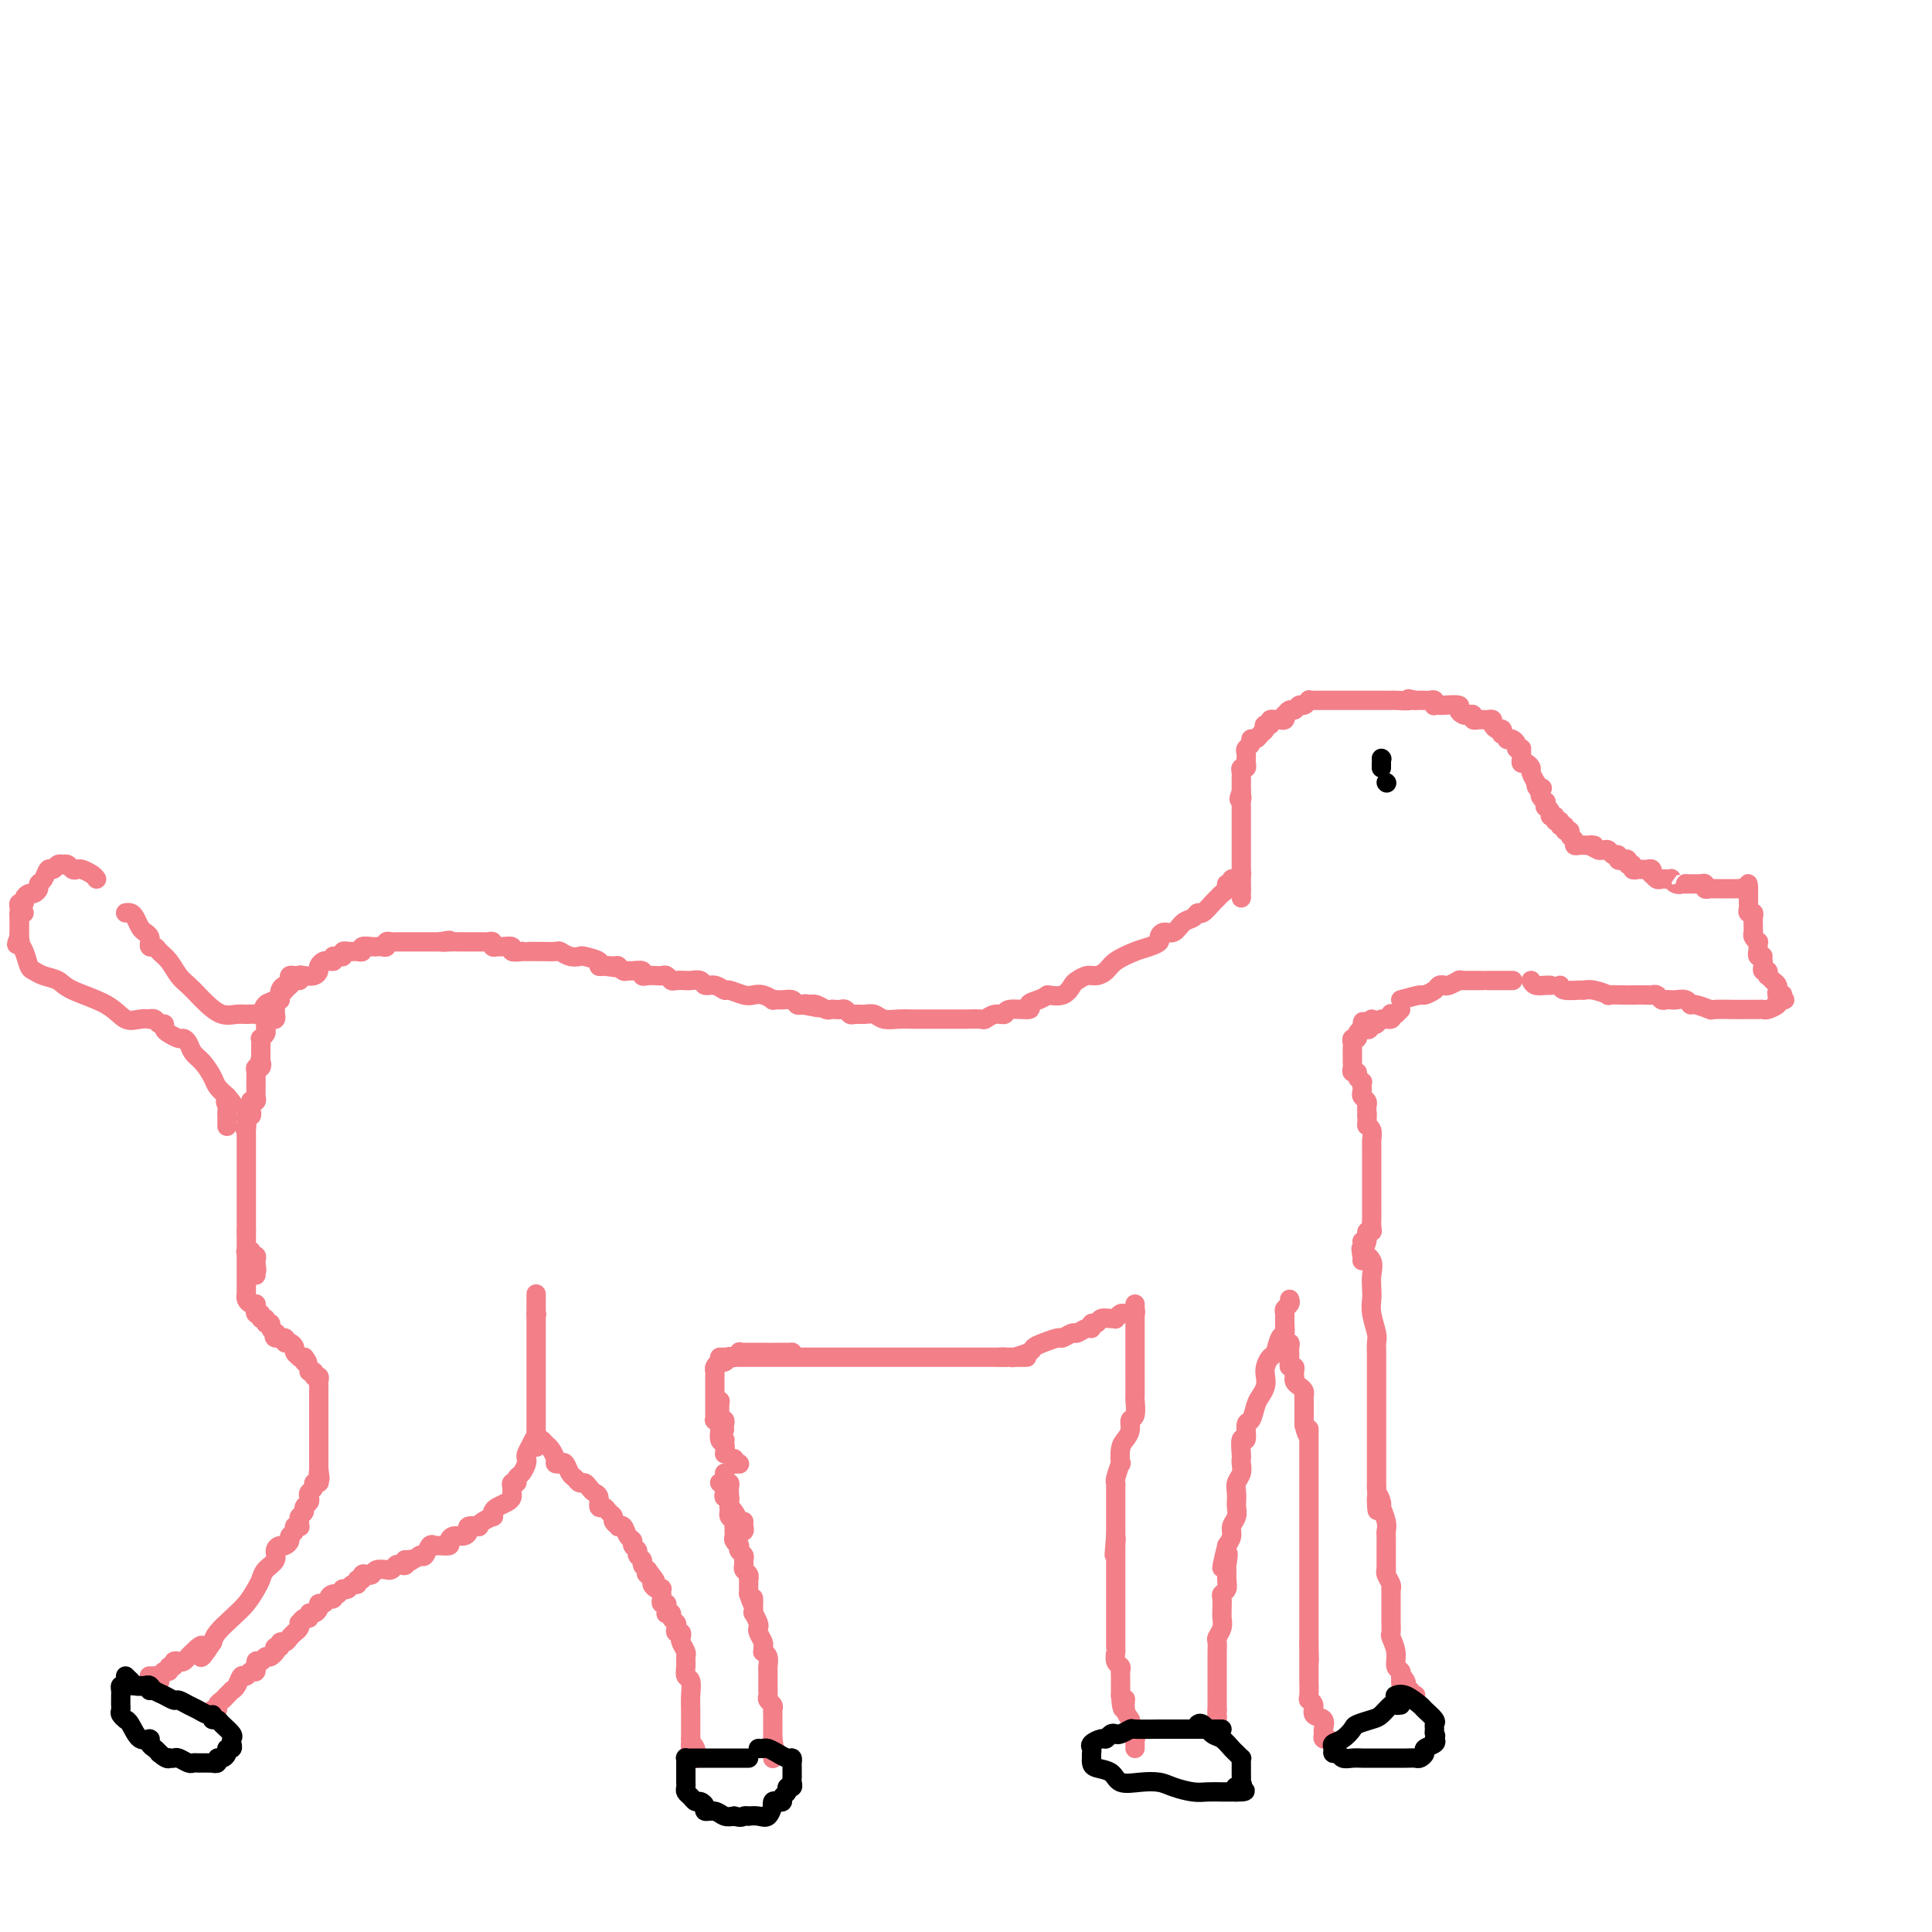 <svg viewBox='0 0 400 400' version='1.1' xmlns='http://www.w3.org/2000/svg' xmlns:xlink='http://www.w3.org/1999/xlink'><g fill='none' stroke='#F37F89' stroke-width='4' stroke-linecap='round' stroke-linejoin='round'><path d='M62,203c-0.061,-0.416 -0.122,-0.832 0,-1c0.122,-0.168 0.428,-0.087 1,0c0.572,0.087 1.410,0.181 2,0c0.590,-0.181 0.932,-0.637 1,-1c0.068,-0.363 -0.136,-0.633 0,-1c0.136,-0.367 0.614,-0.829 1,-1c0.386,-0.171 0.682,-0.049 1,0c0.318,0.049 0.659,0.024 1,0'/><path d='M69,199c1.040,-0.841 0.139,-0.943 0,-1c-0.139,-0.057 0.484,-0.068 1,0c0.516,0.068 0.926,0.214 1,0c0.074,-0.214 -0.188,-0.790 0,-1c0.188,-0.210 0.825,-0.055 1,0c0.175,0.055 -0.113,0.011 0,0c0.113,-0.011 0.625,0.011 1,0c0.375,-0.011 0.611,-0.055 1,0c0.389,0.055 0.930,0.211 1,0c0.070,-0.211 -0.331,-0.788 0,-1c0.331,-0.212 1.394,-0.061 2,0c0.606,0.061 0.754,0.030 1,0c0.246,-0.030 0.591,-0.061 1,0c0.409,0.061 0.883,0.212 1,0c0.117,-0.212 -0.122,-0.789 0,-1c0.122,-0.211 0.606,-0.057 1,0c0.394,0.057 0.697,0.015 1,0c0.303,-0.015 0.605,-0.004 1,0c0.395,0.004 0.885,0.001 1,0c0.115,-0.001 -0.143,-0.000 0,0c0.143,0.000 0.686,0.000 1,0c0.314,-0.000 0.399,-0.000 1,0c0.601,0.000 1.718,0.000 2,0c0.282,-0.000 -0.270,-0.000 0,0c0.270,0.000 1.363,0.000 2,0c0.637,-0.000 0.819,-0.000 1,0'/><path d='M91,195c3.599,-0.619 1.595,-0.166 1,0c-0.595,0.166 0.218,0.044 1,0c0.782,-0.044 1.533,-0.012 2,0c0.467,0.012 0.650,0.003 1,0c0.350,-0.003 0.867,-0.001 1,0c0.133,0.001 -0.119,0.001 0,0c0.119,-0.001 0.610,-0.001 1,0c0.390,0.001 0.678,0.004 1,0c0.322,-0.004 0.678,-0.015 1,0c0.322,0.015 0.610,0.057 1,0c0.390,-0.057 0.883,-0.212 1,0c0.117,0.212 -0.143,0.793 0,1c0.143,0.207 0.687,0.041 1,0c0.313,-0.041 0.395,0.041 1,0c0.605,-0.041 1.735,-0.207 2,0c0.265,0.207 -0.333,0.788 0,1c0.333,0.212 1.596,0.057 2,0c0.404,-0.057 -0.053,-0.015 0,0c0.053,0.015 0.615,0.003 1,0c0.385,-0.003 0.592,0.003 1,0c0.408,-0.003 1.017,-0.015 2,0c0.983,0.015 2.341,0.056 3,0c0.659,-0.056 0.619,-0.208 1,0c0.381,0.208 1.184,0.778 2,1c0.816,0.222 1.647,0.098 2,0c0.353,-0.098 0.229,-0.171 1,0c0.771,0.171 2.438,0.584 3,1c0.562,0.416 0.018,0.833 0,1c-0.018,0.167 0.491,0.083 1,0'/><path d='M125,200c5.439,0.769 2.035,0.192 1,0c-1.035,-0.192 0.299,0.001 1,0c0.701,-0.001 0.770,-0.198 1,0c0.230,0.198 0.621,0.789 1,1c0.379,0.211 0.744,0.043 1,0c0.256,-0.043 0.401,0.041 1,0c0.599,-0.041 1.652,-0.207 2,0c0.348,0.207 -0.009,0.786 0,1c0.009,0.214 0.384,0.061 1,0c0.616,-0.061 1.473,-0.030 2,0c0.527,0.030 0.723,0.061 1,0c0.277,-0.061 0.634,-0.213 1,0c0.366,0.213 0.741,0.789 1,1c0.259,0.211 0.402,0.055 1,0c0.598,-0.055 1.651,-0.011 2,0c0.349,0.011 -0.006,-0.012 0,0c0.006,0.012 0.373,0.060 1,0c0.627,-0.060 1.514,-0.227 2,0c0.486,0.227 0.571,0.849 1,1c0.429,0.151 1.203,-0.170 2,0c0.797,0.170 1.616,0.829 2,1c0.384,0.171 0.331,-0.147 1,0c0.669,0.147 2.058,0.757 3,1c0.942,0.243 1.435,0.118 2,0c0.565,-0.118 1.202,-0.229 2,0c0.798,0.229 1.758,0.797 2,1c0.242,0.203 -0.233,0.041 0,0c0.233,-0.041 1.176,0.041 2,0c0.824,-0.041 1.530,-0.203 2,0c0.470,0.203 0.706,0.772 1,1c0.294,0.228 0.647,0.114 1,0'/><path d='M166,208c6.506,1.239 2.272,0.336 1,0c-1.272,-0.336 0.419,-0.104 1,0c0.581,0.104 0.054,0.080 0,0c-0.054,-0.080 0.367,-0.217 1,0c0.633,0.217 1.479,0.789 2,1c0.521,0.211 0.717,0.060 1,0c0.283,-0.060 0.652,-0.030 1,0c0.348,0.030 0.673,0.061 1,0c0.327,-0.061 0.654,-0.213 1,0c0.346,0.213 0.711,0.793 1,1c0.289,0.207 0.503,0.041 1,0c0.497,-0.041 1.278,0.041 2,0c0.722,-0.041 1.384,-0.207 2,0c0.616,0.207 1.187,0.788 2,1c0.813,0.212 1.870,0.057 3,0c1.130,-0.057 2.333,-0.015 3,0c0.667,0.015 0.797,0.004 1,0c0.203,-0.004 0.478,-0.001 1,0c0.522,0.001 1.289,0.000 2,0c0.711,-0.000 1.364,-0.000 2,0c0.636,0.000 1.255,0.001 2,0c0.745,-0.001 1.617,-0.004 2,0c0.383,0.004 0.278,0.016 1,0c0.722,-0.016 2.270,-0.061 3,0c0.730,0.061 0.642,0.227 1,0c0.358,-0.227 1.163,-0.848 2,-1c0.837,-0.152 1.708,0.167 2,0c0.292,-0.167 0.006,-0.818 1,-1c0.994,-0.182 3.268,0.105 4,0c0.732,-0.105 -0.076,-0.601 0,-1c0.076,-0.399 1.038,-0.699 2,-1'/><path d='M215,207c2.157,-0.875 1.551,-1.061 2,-1c0.449,0.061 1.954,0.371 3,0c1.046,-0.371 1.631,-1.422 2,-2c0.369,-0.578 0.520,-0.682 1,-1c0.480,-0.318 1.290,-0.848 2,-1c0.710,-0.152 1.320,0.076 2,0c0.680,-0.076 1.430,-0.454 2,-1c0.570,-0.546 0.961,-1.259 2,-2c1.039,-0.741 2.725,-1.509 4,-2c1.275,-0.491 2.137,-0.704 3,-1c0.863,-0.296 1.725,-0.675 2,-1c0.275,-0.325 -0.039,-0.598 0,-1c0.039,-0.402 0.430,-0.935 1,-1c0.570,-0.065 1.317,0.338 2,0c0.683,-0.338 1.300,-1.418 2,-2c0.700,-0.582 1.483,-0.667 2,-1c0.517,-0.333 0.768,-0.915 1,-1c0.232,-0.085 0.444,0.328 1,0c0.556,-0.328 1.454,-1.399 2,-2c0.546,-0.601 0.739,-0.734 1,-1c0.261,-0.266 0.591,-0.664 1,-1c0.409,-0.336 0.897,-0.611 1,-1c0.103,-0.389 -0.179,-0.893 0,-1c0.179,-0.107 0.818,0.181 1,0c0.182,-0.181 -0.095,-0.833 0,-1c0.095,-0.167 0.562,0.151 1,0c0.438,-0.151 0.849,-0.771 1,-1c0.151,-0.229 0.043,-0.065 0,0c-0.043,0.065 -0.022,0.033 0,0'/><path d='M62,202c0.083,-0.006 0.167,-0.012 0,0c-0.167,0.012 -0.583,0.041 -1,0c-0.417,-0.041 -0.833,-0.152 -1,0c-0.167,0.152 -0.083,0.566 0,1c0.083,0.434 0.166,0.886 0,1c-0.166,0.114 -0.580,-0.110 -1,0c-0.420,0.110 -0.844,0.555 -1,1c-0.156,0.445 -0.042,0.889 0,1c0.042,0.111 0.012,-0.111 0,0c-0.012,0.111 -0.006,0.556 0,1'/><path d='M58,207c-0.845,0.724 -0.959,0.035 -1,0c-0.041,-0.035 -0.010,0.583 0,1c0.010,0.417 -0.001,0.634 0,1c0.001,0.366 0.015,0.883 0,1c-0.015,0.117 -0.060,-0.166 0,0c0.060,0.166 0.227,0.779 0,1c-0.227,0.221 -0.846,0.048 -1,0c-0.154,-0.048 0.156,0.028 0,0c-0.156,-0.028 -0.778,-0.161 -1,0c-0.222,0.161 -0.046,0.617 0,1c0.046,0.383 -0.040,0.694 0,1c0.040,0.306 0.207,0.607 0,1c-0.207,0.393 -0.788,0.879 -1,1c-0.212,0.121 -0.057,-0.121 0,0c0.057,0.121 0.015,0.607 0,1c-0.015,0.393 -0.004,0.693 0,1c0.004,0.307 0.001,0.621 0,1c-0.001,0.379 -0.000,0.823 0,1c0.000,0.177 0.000,0.089 0,0'/><path d='M54,219c-0.635,2.019 -0.223,1.065 0,1c0.223,-0.065 0.256,0.757 0,1c-0.256,0.243 -0.801,-0.094 -1,0c-0.199,0.094 -0.053,0.621 0,1c0.053,0.379 0.014,0.612 0,1c-0.014,0.388 -0.003,0.931 0,1c0.003,0.069 -0.003,-0.335 0,0c0.003,0.335 0.015,1.409 0,2c-0.015,0.591 -0.056,0.697 0,1c0.056,0.303 0.211,0.802 0,1c-0.211,0.198 -0.788,0.096 -1,0c-0.212,-0.096 -0.061,-0.184 0,0c0.061,0.184 0.030,0.641 0,1c-0.030,0.359 -0.061,0.621 0,1c0.061,0.379 0.212,0.875 0,1c-0.212,0.125 -0.788,-0.120 -1,0c-0.212,0.120 -0.061,0.606 0,1c0.061,0.394 0.030,0.697 0,1'/><path d='M51,233c-0.464,2.118 -0.124,0.414 0,0c0.124,-0.414 0.033,0.463 0,1c-0.033,0.537 -0.009,0.735 0,1c0.009,0.265 0.002,0.596 0,1c-0.002,0.404 -0.001,0.882 0,1c0.001,0.118 0.000,-0.122 0,0c-0.000,0.122 -0.000,0.606 0,1c0.000,0.394 0.000,0.697 0,1c-0.000,0.303 -0.000,0.606 0,1c0.000,0.394 0.000,0.879 0,1c-0.000,0.121 -0.000,-0.123 0,0c0.000,0.123 0.000,0.611 0,1c-0.000,0.389 -0.000,0.678 0,1c0.000,0.322 0.000,0.678 0,1c-0.000,0.322 -0.000,0.611 0,1c0.000,0.389 0.000,0.877 0,1c-0.000,0.123 -0.000,-0.121 0,0c0.000,0.121 0.000,0.606 0,1c-0.000,0.394 -0.000,0.697 0,1c0.000,0.303 0.000,0.606 0,1c-0.000,0.394 -0.000,0.879 0,1c0.000,0.121 0.000,-0.122 0,0c-0.000,0.122 -0.000,0.610 0,1c0.000,0.390 0.000,0.682 0,1c-0.000,0.318 0.000,0.663 0,1c0.000,0.337 0.000,0.668 0,1c0.000,0.332 0.000,0.666 0,1'/><path d='M51,255c0.000,3.356 0.000,0.745 0,0c-0.000,-0.745 -0.001,0.375 0,1c0.001,0.625 0.004,0.755 0,1c-0.004,0.245 -0.016,0.606 0,1c0.016,0.394 0.061,0.823 0,1c-0.061,0.177 -0.226,0.103 0,0c0.226,-0.103 0.845,-0.235 1,0c0.155,0.235 -0.154,0.836 0,1c0.154,0.164 0.772,-0.110 1,0c0.228,0.110 0.065,0.603 0,1c-0.065,0.397 -0.033,0.699 0,1'/><path d='M53,262c0.309,1.305 0.083,1.068 0,1c-0.083,-0.068 -0.022,0.033 0,0c0.022,-0.033 0.006,-0.201 0,0c-0.006,0.201 -0.002,0.772 0,1c0.002,0.228 0.001,0.114 0,0'/><path d='M51,260c0.000,0.333 0.000,0.667 0,1c-0.000,0.333 -0.000,0.667 0,1c0.000,0.333 0.000,0.666 0,1c-0.000,0.334 -0.000,0.668 0,1c0.000,0.332 0.000,0.663 0,1c-0.000,0.337 -0.001,0.682 0,1c0.001,0.318 0.003,0.611 0,1c-0.003,0.389 -0.012,0.875 0,1c0.012,0.125 0.044,-0.111 0,0c-0.044,0.111 -0.166,0.568 0,1c0.166,0.432 0.619,0.838 1,1c0.381,0.162 0.691,0.081 1,0'/><path d='M53,270c0.327,1.708 0.144,0.978 0,1c-0.144,0.022 -0.250,0.794 0,1c0.250,0.206 0.856,-0.156 1,0c0.144,0.156 -0.173,0.829 0,1c0.173,0.171 0.834,-0.160 1,0c0.166,0.160 -0.165,0.812 0,1c0.165,0.188 0.827,-0.089 1,0c0.173,0.089 -0.142,0.545 0,1c0.142,0.455 0.741,0.911 1,1c0.259,0.089 0.177,-0.187 0,0c-0.177,0.187 -0.450,0.838 0,1c0.450,0.162 1.622,-0.164 2,0c0.378,0.164 -0.038,0.818 0,1c0.038,0.182 0.531,-0.109 1,0c0.469,0.109 0.913,0.618 1,1c0.087,0.382 -0.183,0.639 0,1c0.183,0.361 0.818,0.828 1,1c0.182,0.172 -0.091,0.049 0,0c0.091,-0.049 0.545,-0.025 1,0'/><path d='M63,281c1.482,1.885 0.186,1.098 0,1c-0.186,-0.098 0.739,0.495 1,1c0.261,0.505 -0.140,0.923 0,1c0.140,0.077 0.822,-0.187 1,0c0.178,0.187 -0.149,0.824 0,1c0.149,0.176 0.772,-0.107 1,0c0.228,0.107 0.061,0.606 0,1c-0.061,0.394 -0.016,0.683 0,1c0.016,0.317 0.004,0.662 0,1c-0.004,0.338 -0.001,0.667 0,1c0.001,0.333 0.000,0.668 0,1c-0.000,0.332 -0.000,0.660 0,1c0.000,0.340 0.000,0.691 0,1c-0.000,0.309 -0.000,0.578 0,1c0.000,0.422 0.000,0.999 0,1c-0.000,0.001 -0.000,-0.575 0,0c0.000,0.575 0.000,2.302 0,3c-0.000,0.698 -0.000,0.368 0,1c0.000,0.632 0.000,2.224 0,3c-0.000,0.776 -0.000,0.734 0,1c0.000,0.266 0.000,0.841 0,1c-0.000,0.159 -0.000,-0.097 0,0c0.000,0.097 0.000,0.549 0,1'/><path d='M66,304c0.469,3.741 0.141,1.594 0,1c-0.141,-0.594 -0.094,0.366 0,1c0.094,0.634 0.235,0.943 0,1c-0.235,0.057 -0.847,-0.140 -1,0c-0.153,0.140 0.151,0.615 0,1c-0.151,0.385 -0.757,0.681 -1,1c-0.243,0.319 -0.121,0.663 0,1c0.121,0.337 0.243,0.667 0,1c-0.243,0.333 -0.850,0.667 -1,1c-0.150,0.333 0.157,0.664 0,1c-0.157,0.336 -0.778,0.678 -1,1c-0.222,0.322 -0.044,0.625 0,1c0.044,0.375 -0.045,0.821 0,1c0.045,0.179 0.223,0.089 0,0c-0.223,-0.089 -0.847,-0.178 -1,0c-0.153,0.178 0.167,0.621 0,1c-0.167,0.379 -0.819,0.692 -1,1c-0.181,0.308 0.111,0.610 0,1c-0.111,0.390 -0.625,0.867 -1,1c-0.375,0.133 -0.611,-0.077 -1,0c-0.389,0.077 -0.930,0.443 -1,1c-0.070,0.557 0.330,1.307 0,2c-0.330,0.693 -1.389,1.329 -2,2c-0.611,0.671 -0.773,1.377 -1,2c-0.227,0.623 -0.519,1.164 -1,2c-0.481,0.836 -1.149,1.966 -2,3c-0.851,1.034 -1.883,1.971 -3,3c-1.117,1.029 -2.319,2.151 -3,3c-0.681,0.849 -0.840,1.424 -1,2'/><path d='M44,340c-3.732,5.732 -2.061,2.061 -2,1c0.061,-1.061 -1.489,0.486 -2,1c-0.511,0.514 0.017,-0.007 0,0c-0.017,0.007 -0.578,0.542 -1,1c-0.422,0.458 -0.706,0.840 -1,1c-0.294,0.160 -0.600,0.100 -1,0c-0.400,-0.100 -0.895,-0.238 -1,0c-0.105,0.238 0.179,0.852 0,1c-0.179,0.148 -0.823,-0.171 -1,0c-0.177,0.171 0.111,0.830 0,1c-0.111,0.170 -0.622,-0.151 -1,0c-0.378,0.151 -0.623,0.772 -1,1c-0.377,0.228 -0.886,0.061 -1,0c-0.114,-0.061 0.165,-0.016 0,0c-0.165,0.016 -0.775,0.004 -1,0c-0.225,-0.004 -0.064,-0.001 0,0c0.064,0.001 0.032,0.001 0,0'/><path d='M33,348c0.000,0.000 0.100,0.100 0.1,0.1'/><path d='M111,268c0.000,-0.089 0.000,-0.177 0,0c0.000,0.177 -0.000,0.620 0,1c0.000,0.380 0.000,0.697 0,1c0.000,0.303 0.000,0.592 0,1c-0.000,0.408 0.000,0.935 0,1c0.000,0.065 -0.000,-0.333 0,0c0.000,0.333 0.000,1.398 0,2c0.000,0.602 0.000,0.743 0,1c0.000,0.257 0.000,0.632 0,1c0.000,0.368 0.000,0.728 0,1c0.000,0.272 0.000,0.454 0,1c0.000,0.546 -0.000,1.456 0,2c0.000,0.544 0.000,0.723 0,1c-0.000,0.277 -0.000,0.652 0,1c0.000,0.348 0.000,0.671 0,1c0.000,0.329 0.000,0.666 0,1c0.000,0.334 0.000,0.667 0,1c0.000,0.333 0.000,0.668 0,1c0.000,0.332 0.000,0.663 0,1c0.000,0.337 0.000,0.682 0,1c0.000,0.318 0.000,0.610 0,1c0.000,0.390 0.000,0.878 0,1c0.000,0.122 0.000,-0.122 0,0c0.000,0.122 0.000,0.610 0,1c0.000,0.390 0.000,0.682 0,1c0.000,0.318 0.000,0.663 0,1c0.000,0.337 0.000,0.668 0,1c0.000,0.332 0.000,0.666 0,1c0.000,0.334 0.000,0.667 0,1c0.000,0.333 0.000,0.667 0,1'/><path d='M111,297c0.045,4.681 0.156,1.883 0,1c-0.156,-0.883 -0.580,0.148 -1,1c-0.420,0.852 -0.834,1.523 -1,2c-0.166,0.477 -0.082,0.759 0,1c0.082,0.241 0.162,0.442 0,1c-0.162,0.558 -0.565,1.473 -1,2c-0.435,0.527 -0.901,0.666 -1,1c-0.099,0.334 0.170,0.863 0,1c-0.170,0.137 -0.780,-0.118 -1,0c-0.220,0.118 -0.052,0.609 0,1c0.052,0.391 -0.014,0.682 0,1c0.014,0.318 0.108,0.664 0,1c-0.108,0.336 -0.420,0.664 -1,1c-0.580,0.336 -1.430,0.681 -2,1c-0.570,0.319 -0.861,0.611 -1,1c-0.139,0.389 -0.126,0.875 0,1c0.126,0.125 0.366,-0.111 0,0c-0.366,0.111 -1.337,0.568 -2,1c-0.663,0.432 -1.017,0.838 -1,1c0.017,0.162 0.404,0.081 0,0c-0.404,-0.081 -1.601,-0.163 -2,0c-0.399,0.163 0.000,0.569 0,1c-0.000,0.431 -0.399,0.886 -1,1c-0.601,0.114 -1.404,-0.112 -2,0c-0.596,0.112 -0.986,0.564 -1,1c-0.014,0.436 0.347,0.856 0,1c-0.347,0.144 -1.402,0.011 -2,0c-0.598,-0.011 -0.738,0.100 -1,0c-0.262,-0.100 -0.648,-0.412 -1,0c-0.352,0.412 -0.672,1.546 -1,2c-0.328,0.454 -0.664,0.227 -1,0'/><path d='M87,322c-3.333,2.079 -2.164,1.275 -2,1c0.164,-0.275 -0.677,-0.022 -1,0c-0.323,0.022 -0.128,-0.186 0,0c0.128,0.186 0.188,0.768 0,1c-0.188,0.232 -0.623,0.115 -1,0c-0.377,-0.115 -0.696,-0.228 -1,0c-0.304,0.228 -0.592,0.797 -1,1c-0.408,0.203 -0.935,0.041 -1,0c-0.065,-0.041 0.332,0.041 0,0c-0.332,-0.041 -1.394,-0.203 -2,0c-0.606,0.203 -0.755,0.771 -1,1c-0.245,0.229 -0.587,0.118 -1,0c-0.413,-0.118 -0.898,-0.243 -1,0c-0.102,0.243 0.180,0.853 0,1c-0.180,0.147 -0.823,-0.171 -1,0c-0.177,0.171 0.110,0.831 0,1c-0.110,0.169 -0.617,-0.152 -1,0c-0.383,0.152 -0.641,0.775 -1,1c-0.359,0.225 -0.818,0.050 -1,0c-0.182,-0.050 -0.088,0.025 0,0c0.088,-0.025 0.168,-0.150 0,0c-0.168,0.150 -0.584,0.575 -1,1'/><path d='M70,330c-2.870,1.172 -1.543,0.103 -1,0c0.543,-0.103 0.304,0.760 0,1c-0.304,0.240 -0.673,-0.142 -1,0c-0.327,0.142 -0.614,0.807 -1,1c-0.386,0.193 -0.873,-0.088 -1,0c-0.127,0.088 0.107,0.544 0,1c-0.107,0.456 -0.554,0.911 -1,1c-0.446,0.089 -0.890,-0.187 -1,0c-0.110,0.187 0.115,0.837 0,1c-0.115,0.163 -0.571,-0.163 -1,0c-0.429,0.163 -0.832,0.813 -1,1c-0.168,0.187 -0.101,-0.091 0,0c0.101,0.091 0.234,0.550 0,1c-0.234,0.450 -0.837,0.890 -1,1c-0.163,0.110 0.115,-0.110 0,0c-0.115,0.110 -0.623,0.551 -1,1c-0.377,0.449 -0.623,0.908 -1,1c-0.377,0.092 -0.885,-0.181 -1,0c-0.115,0.181 0.161,0.818 0,1c-0.161,0.182 -0.760,-0.091 -1,0c-0.240,0.091 -0.120,0.545 0,1'/><path d='M57,342c-1.964,1.791 -0.372,0.267 0,0c0.372,-0.267 -0.474,0.721 -1,1c-0.526,0.279 -0.732,-0.151 -1,0c-0.268,0.151 -0.596,0.882 -1,1c-0.404,0.118 -0.882,-0.376 -1,0c-0.118,0.376 0.123,1.624 0,2c-0.123,0.376 -0.611,-0.120 -1,0c-0.389,0.120 -0.678,0.854 -1,1c-0.322,0.146 -0.678,-0.298 -1,0c-0.322,0.298 -0.611,1.337 -1,2c-0.389,0.663 -0.879,0.951 -1,1c-0.121,0.049 0.126,-0.141 0,0c-0.126,0.141 -0.626,0.612 -1,1c-0.374,0.388 -0.622,0.692 -1,1c-0.378,0.308 -0.885,0.619 -1,1c-0.115,0.381 0.161,0.833 0,1c-0.161,0.167 -0.760,0.048 -1,0c-0.240,-0.048 -0.120,-0.024 0,0'/><path d='M111,272c0.000,0.000 0.100,0.100 0.1,0.1'/><path d='M111,272c0.000,0.000 0.000,0.000 0,0c0.000,0.000 0.000,0.000 0,0'/><path d='M111,298c0.331,-0.097 0.662,-0.194 1,0c0.338,0.194 0.682,0.679 1,1c0.318,0.321 0.610,0.476 1,1c0.390,0.524 0.878,1.415 1,2c0.122,0.585 -0.122,0.863 0,1c0.122,0.137 0.610,0.132 1,0c0.390,-0.132 0.682,-0.390 1,0c0.318,0.390 0.663,1.428 1,2c0.337,0.572 0.667,0.678 1,1c0.333,0.322 0.667,0.858 1,1c0.333,0.142 0.663,-0.112 1,0c0.337,0.112 0.682,0.589 1,1c0.318,0.411 0.610,0.754 1,1c0.390,0.246 0.879,0.395 1,1c0.121,0.605 -0.126,1.668 0,2c0.126,0.332 0.626,-0.065 1,0c0.374,0.065 0.621,0.592 1,1c0.379,0.408 0.889,0.696 1,1c0.111,0.304 -0.178,0.624 0,1c0.178,0.376 0.822,0.808 1,1c0.178,0.192 -0.111,0.146 0,0c0.111,-0.146 0.622,-0.390 1,0c0.378,0.390 0.622,1.414 1,2c0.378,0.586 0.890,0.734 1,1c0.110,0.266 -0.182,0.648 0,1c0.182,0.352 0.837,0.672 1,1c0.163,0.328 -0.166,0.662 0,1c0.166,0.338 0.828,0.678 1,1c0.172,0.322 -0.146,0.625 0,1c0.146,0.375 0.756,0.821 1,1c0.244,0.179 0.122,0.089 0,0'/><path d='M134,325c3.494,4.355 0.730,1.741 0,1c-0.730,-0.741 0.575,0.389 1,1c0.425,0.611 -0.030,0.703 0,1c0.030,0.297 0.544,0.800 1,1c0.456,0.200 0.853,0.096 1,0c0.147,-0.096 0.043,-0.184 0,0c-0.043,0.184 -0.026,0.641 0,1c0.026,0.359 0.060,0.622 0,1c-0.060,0.378 -0.213,0.872 0,1c0.213,0.128 0.793,-0.110 1,0c0.207,0.110 0.040,0.568 0,1c-0.040,0.432 0.045,0.837 0,1c-0.045,0.163 -0.222,0.085 0,0c0.222,-0.085 0.843,-0.176 1,0c0.157,0.176 -0.150,0.621 0,1c0.150,0.379 0.759,0.693 1,1c0.241,0.307 0.116,0.606 0,1c-0.116,0.394 -0.224,0.883 0,1c0.224,0.117 0.778,-0.138 1,0c0.222,0.138 0.112,0.670 0,1c-0.112,0.330 -0.227,0.460 0,1c0.227,0.540 0.797,1.491 1,2c0.203,0.509 0.040,0.576 0,1c-0.040,0.424 0.042,1.205 0,2c-0.042,0.795 -0.207,1.602 0,2c0.207,0.398 0.788,0.386 1,1c0.212,0.614 0.057,1.855 0,3c-0.057,1.145 -0.015,2.193 0,3c0.015,0.807 0.004,1.371 0,2c-0.004,0.629 -0.001,1.323 0,2c0.001,0.677 0.001,1.339 0,2'/><path d='M143,360c0.094,2.962 -0.171,1.368 0,1c0.171,-0.368 0.778,0.490 1,1c0.222,0.510 0.060,0.673 0,1c-0.060,0.327 -0.016,0.819 0,1c0.016,0.181 0.005,0.052 0,0c-0.005,-0.052 -0.002,-0.026 0,0'/><path d='M149,307c0.415,-0.195 0.829,-0.389 1,0c0.171,0.389 0.098,1.362 0,2c-0.098,0.638 -0.222,0.940 0,1c0.222,0.060 0.792,-0.124 1,0c0.208,0.124 0.056,0.554 0,1c-0.056,0.446 -0.016,0.907 0,1c0.016,0.093 0.008,-0.183 0,0c-0.008,0.183 -0.016,0.823 0,1c0.016,0.177 0.057,-0.111 0,0c-0.057,0.111 -0.211,0.621 0,1c0.211,0.379 0.789,0.626 1,1c0.211,0.374 0.056,0.873 0,1c-0.056,0.127 -0.011,-0.120 0,0c0.011,0.120 -0.011,0.606 0,1c0.011,0.394 0.054,0.697 0,1c-0.054,0.303 -0.207,0.606 0,1c0.207,0.394 0.773,0.879 1,1c0.227,0.121 0.114,-0.122 0,0c-0.114,0.122 -0.228,0.610 0,1c0.228,0.390 0.797,0.682 1,1c0.203,0.318 0.040,0.664 0,1c-0.040,0.336 0.042,0.664 0,1c-0.042,0.336 -0.207,0.682 0,1c0.207,0.318 0.788,0.610 1,1c0.212,0.390 0.057,0.878 0,1c-0.057,0.122 -0.015,-0.122 0,0c0.015,0.122 0.004,0.610 0,1c-0.004,0.390 -0.001,0.683 0,1c0.001,0.317 0.001,0.659 0,1'/><path d='M155,330c1.154,3.735 1.040,1.573 1,1c-0.040,-0.573 -0.007,0.441 0,1c0.007,0.559 -0.012,0.661 0,1c0.012,0.339 0.055,0.916 0,1c-0.055,0.084 -0.207,-0.324 0,0c0.207,0.324 0.773,1.382 1,2c0.227,0.618 0.114,0.796 0,1c-0.114,0.204 -0.228,0.432 0,1c0.228,0.568 0.797,1.475 1,2c0.203,0.525 0.040,0.669 0,1c-0.040,0.331 0.042,0.848 0,1c-0.042,0.152 -0.207,-0.061 0,0c0.207,0.061 0.788,0.398 1,1c0.212,0.602 0.057,1.471 0,2c-0.057,0.529 -0.015,0.719 0,1c0.015,0.281 0.004,0.653 0,1c-0.004,0.347 -0.002,0.670 0,1c0.002,0.330 0.004,0.666 0,1c-0.004,0.334 -0.015,0.667 0,1c0.015,0.333 0.057,0.666 0,1c-0.057,0.334 -0.211,0.668 0,1c0.211,0.332 0.789,0.661 1,1c0.211,0.339 0.057,0.686 0,1c-0.057,0.314 -0.015,0.595 0,1c0.015,0.405 0.004,0.935 0,1c-0.004,0.065 -0.001,-0.336 0,0c0.001,0.336 0.000,1.410 0,2c-0.000,0.590 -0.000,0.697 0,1c0.000,0.303 0.000,0.801 0,1c-0.000,0.199 -0.000,0.100 0,0'/><path d='M160,360c0.774,4.819 0.207,1.866 0,1c-0.207,-0.866 -0.056,0.356 0,1c0.056,0.644 0.015,0.709 0,1c-0.015,0.291 -0.004,0.809 0,1c0.004,0.191 0.001,0.055 0,0c-0.001,-0.055 -0.001,-0.027 0,0'/><path d='M153,303c0.000,0.000 0.100,0.100 0.1,0.1'/><path d='M153,303c-0.422,0.000 -0.844,0.000 -1,0c-0.156,0.000 -0.044,0.000 0,0c0.044,0.000 0.022,0.000 0,0'/><path d='M152,303c0.000,0.111 0.000,0.222 0,0c0.000,-0.222 0.000,-0.778 0,-1c0.000,-0.222 0.000,-0.111 0,0'/><path d='M150,298c0.000,0.000 0.100,0.100 0.1,0.1'/><path d='M150,296c-0.030,-0.311 -0.061,-0.622 0,-1c0.061,-0.378 0.212,-0.822 0,-1c-0.212,-0.178 -0.789,-0.089 -1,0c-0.211,0.089 -0.057,0.178 0,0c0.057,-0.178 0.015,-0.622 0,-1c-0.015,-0.378 -0.004,-0.689 0,-1c0.004,-0.311 0.001,-0.622 0,-1c-0.001,-0.378 -0.000,-0.822 0,-1c0.000,-0.178 0.000,-0.089 0,0'/><path d='M149,290c0.000,0.000 0.100,0.100 0.1,0.1'/><path d='M150,305c0.030,0.303 0.061,0.606 0,1c-0.061,0.394 -0.212,0.879 0,1c0.212,0.121 0.789,-0.123 1,0c0.211,0.123 0.057,0.611 0,1c-0.057,0.389 -0.016,0.678 0,1c0.016,0.322 0.007,0.677 0,1c-0.007,0.323 -0.012,0.615 0,1c0.012,0.385 0.042,0.862 0,1c-0.042,0.138 -0.156,-0.065 0,0c0.156,0.065 0.581,0.396 1,1c0.419,0.604 0.830,1.479 1,2c0.170,0.521 0.098,0.686 0,1c-0.098,0.314 -0.222,0.778 0,1c0.222,0.222 0.792,0.204 1,0c0.208,-0.204 0.056,-0.593 0,-1c-0.056,-0.407 -0.016,-0.830 0,-1c0.016,-0.170 0.008,-0.085 0,0'/><path d='M150,301c0.121,-0.814 0.243,-1.629 0,-2c-0.243,-0.371 -0.850,-0.299 -1,-1c-0.150,-0.701 0.156,-2.177 0,-3c-0.156,-0.823 -0.774,-0.994 -1,-1c-0.226,-0.006 -0.061,0.152 0,0c0.061,-0.152 0.016,-0.614 0,-1c-0.016,-0.386 -0.004,-0.695 0,-1c0.004,-0.305 0.001,-0.607 0,-1c-0.001,-0.393 -0.000,-0.879 0,-1c0.000,-0.121 0.000,0.123 0,0c-0.000,-0.123 -0.000,-0.611 0,-1c0.000,-0.389 -0.000,-0.678 0,-1c0.000,-0.322 0.000,-0.678 0,-1c-0.000,-0.322 -0.001,-0.611 0,-1c0.001,-0.389 0.003,-0.879 0,-1c-0.003,-0.121 -0.012,0.126 0,0c0.012,-0.126 0.046,-0.626 0,-1c-0.046,-0.374 -0.171,-0.622 0,-1c0.171,-0.378 0.637,-0.885 1,-1c0.363,-0.115 0.623,0.162 1,0c0.377,-0.162 0.872,-0.762 1,-1c0.128,-0.238 -0.110,-0.115 0,0c0.110,0.115 0.568,0.223 1,0c0.432,-0.223 0.838,-0.778 1,-1c0.162,-0.222 0.081,-0.111 0,0'/><path d='M154,280c0.446,0.000 0.893,0.000 1,0c0.107,0.000 -0.125,0.000 0,0c0.125,0.000 0.608,-0.000 1,0c0.392,0.000 0.693,0.000 1,0c0.307,-0.000 0.621,0.000 1,0c0.379,0.000 0.823,0.000 1,0c0.177,0.000 0.089,0.000 0,0'/><path d='M160,280c-0.089,0.000 -0.178,0.000 0,0c0.178,0.000 0.622,0.000 1,0c0.378,0.000 0.689,-0.000 1,0c0.311,0.000 0.622,0.000 1,0c0.378,-0.000 0.822,0.000 1,0c0.178,0.000 0.089,0.000 0,0'/><path d='M164,280c0.000,0.000 0.100,0.100 0.1,0.1'/><path d='M149,281c0.354,0.000 0.708,0.000 1,0c0.292,0.000 0.521,0.000 1,0c0.479,0.000 1.209,0.000 2,0c0.791,0.000 1.644,0.000 3,0c1.356,0.000 3.214,0.000 5,0c1.786,0.000 3.500,0.000 5,0c1.500,0.000 2.787,0.000 4,0c1.213,0.000 2.352,0.000 3,0c0.648,0.000 0.806,0.000 1,0c0.194,0.000 0.423,0.000 1,0c0.577,0.000 1.502,0.000 2,0c0.498,0.000 0.571,-0.000 1,0c0.429,0.000 1.215,0.000 2,0c0.785,0.000 1.567,-0.000 2,0c0.433,0.000 0.515,0.000 1,0c0.485,0.000 1.371,0.000 2,0c0.629,0.000 0.999,0.000 1,0c0.001,0.000 -0.367,0.000 0,0c0.367,0.000 1.469,0.000 2,0c0.531,0.000 0.493,0.000 1,0c0.507,0.000 1.560,0.000 2,0c0.440,0.000 0.266,0.000 1,0c0.734,0.000 2.374,0.000 3,0c0.626,0.000 0.237,0.000 1,0c0.763,0.000 2.679,0.000 4,0c1.321,0.000 2.048,0.000 3,0c0.952,0.000 2.129,0.000 3,0c0.871,0.000 1.435,0.000 2,0'/><path d='M208,281c9.071,0.003 2.247,0.012 0,0c-2.247,-0.012 0.082,-0.044 1,0c0.918,0.044 0.425,0.165 1,0c0.575,-0.165 2.219,-0.618 3,-1c0.781,-0.382 0.700,-0.695 1,-1c0.300,-0.305 0.983,-0.602 2,-1c1.017,-0.398 2.370,-0.895 3,-1c0.630,-0.105 0.537,0.183 1,0c0.463,-0.183 1.482,-0.838 2,-1c0.518,-0.162 0.534,0.168 1,0c0.466,-0.168 1.381,-0.833 2,-1c0.619,-0.167 0.943,0.166 1,0c0.057,-0.166 -0.152,-0.829 0,-1c0.152,-0.171 0.667,0.151 1,0c0.333,-0.151 0.485,-0.776 1,-1c0.515,-0.224 1.395,-0.046 2,0c0.605,0.046 0.937,-0.040 1,0c0.063,0.040 -0.142,0.207 0,0c0.142,-0.207 0.630,-0.786 1,-1c0.370,-0.214 0.621,-0.061 1,0c0.379,0.061 0.886,0.031 1,0c0.114,-0.031 -0.166,-0.065 0,0c0.166,0.065 0.776,0.227 1,0c0.224,-0.227 0.060,-0.844 0,-1c-0.060,-0.156 -0.016,0.150 0,0c0.016,-0.150 0.005,-0.757 0,-1c-0.005,-0.243 -0.002,-0.121 0,0'/><path d='M235,272c-0.000,-0.106 -0.000,-0.213 0,0c0.000,0.213 0.000,0.744 0,1c-0.000,0.256 -0.000,0.237 0,1c0.000,0.763 0.000,2.307 0,3c-0.000,0.693 -0.000,0.536 0,1c0.000,0.464 0.000,1.551 0,2c-0.000,0.449 -0.000,0.261 0,1c0.000,0.739 0.001,2.405 0,3c-0.001,0.595 -0.004,0.119 0,1c0.004,0.881 0.016,3.117 0,4c-0.016,0.883 -0.060,0.411 0,1c0.060,0.589 0.223,2.239 0,3c-0.223,0.761 -0.830,0.633 -1,1c-0.170,0.367 0.099,1.230 0,2c-0.099,0.770 -0.566,1.446 -1,2c-0.434,0.554 -0.834,0.985 -1,2c-0.166,1.015 -0.097,2.615 0,3c0.097,0.385 0.222,-0.443 0,0c-0.222,0.443 -0.792,2.159 -1,3c-0.208,0.841 -0.056,0.807 0,1c0.056,0.193 0.015,0.611 0,1c-0.015,0.389 -0.004,0.747 0,1c0.004,0.253 0.001,0.400 0,1c-0.001,0.600 -0.000,1.653 0,2c0.000,0.347 0.000,-0.014 0,0c-0.000,0.014 -0.000,0.401 0,1c0.000,0.599 0.000,1.408 0,2c-0.000,0.592 -0.000,0.967 0,1c0.000,0.033 0.000,-0.276 0,0c-0.000,0.276 -0.000,1.138 0,2'/><path d='M231,318c-0.619,7.279 -0.166,2.475 0,1c0.166,-1.475 0.044,0.378 0,1c-0.044,0.622 -0.012,0.012 0,0c0.012,-0.012 0.003,0.574 0,1c-0.003,0.426 -0.001,0.691 0,1c0.001,0.309 0.000,0.660 0,1c-0.000,0.340 -0.000,0.668 0,1c0.000,0.332 0.000,0.667 0,1c-0.000,0.333 -0.000,0.663 0,1c0.000,0.337 0.000,0.681 0,1c-0.000,0.319 -0.000,0.614 0,1c0.000,0.386 0.000,0.863 0,1c-0.000,0.137 -0.000,-0.065 0,0c0.000,0.065 0.000,0.399 0,1c-0.000,0.601 -0.000,1.469 0,2c0.000,0.531 0.000,0.724 0,1c-0.000,0.276 -0.000,0.636 0,1c0.000,0.364 0.000,0.731 0,1c-0.000,0.269 -0.000,0.441 0,1c0.000,0.559 0.000,1.507 0,2c-0.000,0.493 -0.001,0.531 0,1c0.001,0.469 0.004,1.368 0,2c-0.004,0.632 -0.015,0.995 0,1c0.015,0.005 0.057,-0.349 0,0c-0.057,0.349 -0.211,1.402 0,2c0.211,0.598 0.789,0.741 1,1c0.211,0.259 0.057,0.633 0,1c-0.057,0.367 -0.015,0.727 0,1c0.015,0.273 0.004,0.458 0,1c-0.004,0.542 -0.001,1.441 0,2c0.001,0.559 0.001,0.780 0,1'/><path d='M232,351c0.398,5.239 0.891,1.838 1,1c0.109,-0.838 -0.168,0.889 0,2c0.168,1.111 0.781,1.608 1,2c0.219,0.392 0.045,0.679 0,1c-0.045,0.321 0.041,0.677 0,1c-0.041,0.323 -0.207,0.612 0,1c0.207,0.388 0.788,0.875 1,1c0.212,0.125 0.057,-0.111 0,0c-0.057,0.111 -0.015,0.568 0,1c0.015,0.432 0.004,0.838 0,1c-0.004,0.162 -0.002,0.081 0,0'/><path d='M267,269c0.114,0.328 0.227,0.655 0,1c-0.227,0.345 -0.796,0.706 -1,1c-0.204,0.294 -0.044,0.520 0,1c0.044,0.480 -0.030,1.213 0,2c0.030,0.787 0.162,1.628 0,2c-0.162,0.372 -0.618,0.274 -1,1c-0.382,0.726 -0.690,2.277 -1,3c-0.310,0.723 -0.622,0.617 -1,1c-0.378,0.383 -0.822,1.256 -1,2c-0.178,0.744 -0.089,1.359 0,2c0.089,0.641 0.177,1.307 0,2c-0.177,0.693 -0.621,1.413 -1,2c-0.379,0.587 -0.694,1.040 -1,2c-0.306,0.960 -0.604,2.425 -1,3c-0.396,0.575 -0.891,0.259 -1,1c-0.109,0.741 0.167,2.541 0,3c-0.167,0.459 -0.776,-0.421 -1,0c-0.224,0.421 -0.064,2.143 0,3c0.064,0.857 0.031,0.848 0,1c-0.031,0.152 -0.061,0.464 0,1c0.061,0.536 0.212,1.294 0,2c-0.212,0.706 -0.788,1.358 -1,2c-0.212,0.642 -0.061,1.274 0,2c0.061,0.726 0.031,1.545 0,2c-0.031,0.455 -0.064,0.544 0,1c0.064,0.456 0.223,1.277 0,2c-0.223,0.723 -0.829,1.349 -1,2c-0.171,0.651 0.094,1.329 0,2c-0.094,0.671 -0.547,1.336 -1,2'/><path d='M254,320c-2.011,8.231 -0.538,3.308 0,2c0.538,-1.308 0.140,0.998 0,2c-0.140,1.002 -0.024,0.701 0,1c0.024,0.299 -0.046,1.197 0,2c0.046,0.803 0.209,1.512 0,2c-0.209,0.488 -0.788,0.757 -1,1c-0.212,0.243 -0.057,0.460 0,1c0.057,0.540 0.016,1.404 0,2c-0.016,0.596 -0.008,0.923 0,1c0.008,0.077 0.016,-0.097 0,0c-0.016,0.097 -0.057,0.465 0,1c0.057,0.535 0.211,1.239 0,2c-0.211,0.761 -0.789,1.580 -1,2c-0.211,0.420 -0.057,0.441 0,1c0.057,0.559 0.015,1.655 0,2c-0.015,0.345 -0.004,-0.063 0,0c0.004,0.063 0.001,0.595 0,1c-0.001,0.405 -0.000,0.682 0,1c0.000,0.318 0.000,0.677 0,1c-0.000,0.323 -0.000,0.611 0,1c0.000,0.389 0.000,0.878 0,1c-0.000,0.122 -0.000,-0.122 0,0c0.000,0.122 0.000,0.610 0,1c-0.000,0.390 -0.000,0.682 0,1c0.000,0.318 0.000,0.663 0,1c-0.000,0.337 -0.000,0.668 0,1c0.000,0.332 0.000,0.666 0,1c-0.000,0.334 -0.000,0.667 0,1c0.000,0.333 0.000,0.667 0,1'/><path d='M252,354c-0.309,5.729 -0.083,3.051 0,2c0.083,-1.051 0.022,-0.475 0,0c-0.022,0.475 -0.006,0.850 0,1c0.006,0.150 0.003,0.075 0,0'/><path d='M266,273c0.000,0.341 0.000,0.683 0,1c-0.000,0.317 -0.001,0.611 0,1c0.001,0.389 0.004,0.874 0,1c-0.004,0.126 -0.015,-0.107 0,0c0.015,0.107 0.057,0.553 0,1c-0.057,0.447 -0.211,0.894 0,1c0.211,0.106 0.789,-0.130 1,0c0.211,0.130 0.057,0.626 0,1c-0.057,0.374 -0.016,0.626 0,1c0.016,0.374 0.008,0.870 0,1c-0.008,0.130 -0.016,-0.106 0,0c0.016,0.106 0.057,0.554 0,1c-0.057,0.446 -0.211,0.889 0,1c0.211,0.111 0.788,-0.111 1,0c0.212,0.111 0.060,0.555 0,1c-0.060,0.445 -0.026,0.893 0,1c0.026,0.107 0.046,-0.126 0,0c-0.046,0.126 -0.156,0.610 0,1c0.156,0.390 0.578,0.685 1,1c0.422,0.315 0.845,0.652 1,1c0.155,0.348 0.041,0.709 0,1c-0.041,0.291 -0.011,0.511 0,1c0.011,0.489 0.003,1.247 0,2c-0.003,0.753 -0.001,1.501 0,2c0.001,0.499 0.000,0.750 0,1'/><path d='M270,295c0.845,3.583 0.959,1.540 1,1c0.041,-0.540 0.011,0.424 0,1c-0.011,0.576 -0.003,0.765 0,1c0.003,0.235 0.001,0.515 0,1c-0.001,0.485 -0.000,1.176 0,2c0.000,0.824 0.000,1.782 0,2c-0.000,0.218 -0.000,-0.302 0,0c0.000,0.302 0.000,1.428 0,2c-0.000,0.572 -0.000,0.589 0,1c0.000,0.411 0.000,1.214 0,2c-0.000,0.786 -0.000,1.555 0,2c0.000,0.445 0.000,0.565 0,1c-0.000,0.435 -0.000,1.186 0,2c0.000,0.814 0.000,1.693 0,2c-0.000,0.307 -0.000,0.044 0,1c0.000,0.956 0.000,3.133 0,4c-0.000,0.867 -0.000,0.424 0,1c0.000,0.576 0.000,2.170 0,3c-0.000,0.830 -0.000,0.895 0,1c0.000,0.105 0.000,0.251 0,1c-0.000,0.749 -0.000,2.102 0,3c0.000,0.898 0.000,1.339 0,2c0.000,0.661 0.000,1.540 0,2c0.000,0.460 0.000,0.501 0,1c0.000,0.499 0.000,1.457 0,2c0.000,0.543 0.000,0.670 0,1c0.000,0.330 0.000,0.862 0,1c0.000,0.138 0.000,-0.117 0,0c0.000,0.117 0.000,0.605 0,1c0.000,0.395 0.000,0.698 0,1'/><path d='M271,340c0.155,7.147 0.041,2.515 0,1c-0.041,-1.515 -0.011,0.088 0,1c0.011,0.912 0.002,1.134 0,2c-0.002,0.866 0.004,2.378 0,3c-0.004,0.622 -0.017,0.356 0,1c0.017,0.644 0.065,2.199 0,3c-0.065,0.801 -0.242,0.848 0,1c0.242,0.152 0.902,0.408 1,1c0.098,0.592 -0.367,1.522 0,2c0.367,0.478 1.566,0.506 2,1c0.434,0.494 0.102,1.453 0,2c-0.102,0.547 0.024,0.683 0,1c-0.024,0.317 -0.199,0.816 0,1c0.199,0.184 0.771,0.053 1,0c0.229,-0.053 0.114,-0.026 0,0'/><path d='M282,257c0.061,0.351 0.121,0.703 0,1c-0.121,0.297 -0.425,0.540 0,1c0.425,0.460 1.577,1.136 2,2c0.423,0.864 0.117,1.916 0,3c-0.117,1.084 -0.045,2.202 0,3c0.045,0.798 0.065,1.278 0,2c-0.065,0.722 -0.214,1.685 0,3c0.214,1.315 0.789,2.981 1,4c0.211,1.019 0.056,1.389 0,2c-0.056,0.611 -0.015,1.462 0,2c0.015,0.538 0.004,0.763 0,1c-0.004,0.237 -0.001,0.487 0,1c0.001,0.513 0.000,1.288 0,2c-0.000,0.712 -0.000,1.360 0,2c0.000,0.640 0.000,1.271 0,2c-0.000,0.729 -0.000,1.556 0,2c0.000,0.444 0.000,0.504 0,1c-0.000,0.496 -0.000,1.429 0,2c0.000,0.571 0.000,0.782 0,1c-0.000,0.218 -0.000,0.443 0,1c0.000,0.557 0.000,1.445 0,2c-0.000,0.555 -0.000,0.778 0,1c0.000,0.222 0.000,0.443 0,1c-0.000,0.557 -0.000,1.448 0,2c0.000,0.552 0.000,0.764 0,1c-0.000,0.236 -0.000,0.496 0,1c0.000,0.504 0.000,1.251 0,2c-0.000,0.749 -0.000,1.500 0,2c0.000,0.500 0.000,0.750 0,1'/><path d='M285,308c0.399,8.287 -0.103,3.506 0,2c0.103,-1.506 0.812,0.264 1,1c0.188,0.736 -0.146,0.439 0,1c0.146,0.561 0.771,1.981 1,3c0.229,1.019 0.061,1.638 0,2c-0.061,0.362 -0.017,0.469 0,1c0.017,0.531 0.005,1.487 0,2c-0.005,0.513 -0.002,0.584 0,1c0.002,0.416 0.004,1.175 0,2c-0.004,0.825 -0.015,1.714 0,2c0.015,0.286 0.057,-0.031 0,0c-0.057,0.031 -0.211,0.410 0,1c0.211,0.590 0.789,1.392 1,2c0.211,0.608 0.057,1.024 0,1c-0.057,-0.024 -0.015,-0.486 0,0c0.015,0.486 0.004,1.922 0,3c-0.004,1.078 -0.001,1.799 0,2c0.001,0.201 -0.001,-0.116 0,0c0.001,0.116 0.004,0.667 0,1c-0.004,0.333 -0.016,0.450 0,1c0.016,0.550 0.061,1.534 0,2c-0.061,0.466 -0.226,0.416 0,1c0.226,0.584 0.845,1.803 1,3c0.155,1.197 -0.154,2.372 0,3c0.154,0.628 0.772,0.707 1,1c0.228,0.293 0.065,0.798 0,1c-0.065,0.202 -0.033,0.101 0,0'/><path d='M290,347c0.714,6.271 -0.001,2.450 0,1c0.001,-1.450 0.717,-0.528 1,0c0.283,0.528 0.132,0.663 0,1c-0.132,0.337 -0.246,0.875 0,1c0.246,0.125 0.850,-0.163 1,0c0.150,0.163 -0.156,0.776 0,1c0.156,0.224 0.773,0.060 1,0c0.227,-0.060 0.065,-0.017 0,0c-0.065,0.017 -0.032,0.009 0,0'/><path d='M282,261c0.033,-0.354 0.065,-0.707 0,-1c-0.065,-0.293 -0.228,-0.525 0,-1c0.228,-0.475 0.846,-1.192 1,-2c0.154,-0.808 -0.155,-1.708 0,-2c0.155,-0.292 0.774,0.023 1,0c0.226,-0.023 0.061,-0.384 0,-1c-0.061,-0.616 -0.016,-1.489 0,-2c0.016,-0.511 0.004,-0.662 0,-1c-0.004,-0.338 -0.001,-0.864 0,-1c0.001,-0.136 0.000,0.117 0,0c-0.000,-0.117 -0.000,-0.605 0,-1c0.000,-0.395 0.000,-0.697 0,-1c-0.000,-0.303 -0.000,-0.606 0,-1c0.000,-0.394 0.000,-0.879 0,-1c-0.000,-0.121 -0.000,0.123 0,0c0.000,-0.123 0.000,-0.611 0,-1c-0.000,-0.389 -0.000,-0.678 0,-1c0.000,-0.322 0.000,-0.678 0,-1c-0.000,-0.322 -0.000,-0.610 0,-1c0.000,-0.390 0.000,-0.882 0,-1c-0.000,-0.118 -0.000,0.138 0,0c0.000,-0.138 0.001,-0.670 0,-1c-0.001,-0.330 -0.004,-0.456 0,-1c0.004,-0.544 0.015,-1.505 0,-2c-0.015,-0.495 -0.056,-0.524 0,-1c0.056,-0.476 0.207,-1.397 0,-2c-0.207,-0.603 -0.774,-0.886 -1,-1c-0.226,-0.114 -0.113,-0.057 0,0'/><path d='M283,233c0.154,-4.737 0.037,-2.579 0,-2c-0.037,0.579 0.004,-0.422 0,-1c-0.004,-0.578 -0.054,-0.732 0,-1c0.054,-0.268 0.210,-0.650 0,-1c-0.210,-0.350 -0.787,-0.667 -1,-1c-0.213,-0.333 -0.061,-0.680 0,-1c0.061,-0.320 0.031,-0.611 0,-1c-0.031,-0.389 -0.065,-0.874 0,-1c0.065,-0.126 0.228,0.107 0,0c-0.228,-0.107 -0.846,-0.553 -1,-1c-0.154,-0.447 0.155,-0.894 0,-1c-0.155,-0.106 -0.774,0.130 -1,0c-0.226,-0.130 -0.061,-0.626 0,-1c0.061,-0.374 0.016,-0.625 0,-1c-0.016,-0.375 -0.004,-0.874 0,-1c0.004,-0.126 0.000,0.120 0,0c-0.000,-0.120 0.004,-0.606 0,-1c-0.004,-0.394 -0.016,-0.697 0,-1c0.016,-0.303 0.059,-0.606 0,-1c-0.059,-0.394 -0.222,-0.879 0,-1c0.222,-0.121 0.829,0.121 1,0c0.171,-0.121 -0.094,-0.606 0,-1c0.094,-0.394 0.547,-0.697 1,-1'/><path d='M282,213c0.007,-3.035 0.526,-0.621 1,0c0.474,0.621 0.905,-0.551 1,-1c0.095,-0.449 -0.146,-0.177 0,0c0.146,0.177 0.680,0.257 1,0c0.320,-0.257 0.426,-0.852 1,-1c0.574,-0.148 1.616,0.153 2,0c0.384,-0.153 0.110,-0.758 0,-1c-0.110,-0.242 -0.055,-0.121 0,0'/><path d='M289,210c0.417,-0.417 0.833,-0.833 1,-1c0.167,-0.167 0.083,-0.083 0,0'/><path d='M284,211c0.000,0.000 0.100,0.100 0.1,0.1'/><path d='M290,207c1.632,-0.445 3.264,-0.890 4,-1c0.736,-0.110 0.577,0.115 1,0c0.423,-0.115 1.427,-0.570 2,-1c0.573,-0.430 0.714,-0.833 1,-1c0.286,-0.167 0.716,-0.096 1,0c0.284,0.096 0.423,0.218 1,0c0.577,-0.218 1.594,-0.777 2,-1c0.406,-0.223 0.203,-0.112 0,0'/><path d='M302,203c0.649,0.000 1.298,0.000 2,0c0.702,0.000 1.458,0.000 2,0c0.542,0.000 0.869,0.000 1,0c0.131,-0.000 0.065,0.000 0,0'/><path d='M308,203c0.792,0.000 1.583,0.000 2,0c0.417,0.000 0.458,0.000 1,0c0.542,0.000 1.583,0.000 2,0c0.417,-0.000 0.208,0.000 0,0'/><path d='M317,203c0.226,0.423 0.452,0.845 1,1c0.548,0.155 1.417,0.042 2,0c0.583,-0.042 0.881,-0.012 1,0c0.119,0.012 0.060,0.006 0,0'/><path d='M323,204c0.104,0.425 0.208,0.850 1,1c0.792,0.150 2.272,0.026 3,0c0.728,-0.026 0.702,0.046 1,0c0.298,-0.046 0.918,-0.208 2,0c1.082,0.208 2.626,0.788 3,1c0.374,0.212 -0.422,0.057 0,0c0.422,-0.057 2.064,-0.016 3,0c0.936,0.016 1.168,0.008 2,0c0.832,-0.008 2.264,-0.016 3,0c0.736,0.016 0.775,0.057 1,0c0.225,-0.057 0.637,-0.211 1,0c0.363,0.211 0.678,0.788 1,1c0.322,0.212 0.650,0.061 1,0c0.350,-0.061 0.721,-0.031 1,0c0.279,0.031 0.464,0.065 1,0c0.536,-0.065 1.422,-0.228 2,0c0.578,0.228 0.849,0.846 1,1c0.151,0.154 0.181,-0.155 1,0c0.819,0.155 2.426,0.774 3,1c0.574,0.226 0.114,0.061 1,0c0.886,-0.061 3.116,-0.016 4,0c0.884,0.016 0.421,0.005 1,0c0.579,-0.005 2.201,-0.004 3,0c0.799,0.004 0.775,0.012 1,0c0.225,-0.012 0.700,-0.045 1,0c0.300,0.045 0.427,0.166 1,0c0.573,-0.166 1.592,-0.619 2,-1c0.408,-0.381 0.204,-0.691 0,-1'/><path d='M368,207c2.393,-0.250 1.375,0.125 1,0c-0.375,-0.125 -0.107,-0.750 0,-1c0.107,-0.250 0.054,-0.125 0,0'/><path d='M369,206c-0.073,-0.090 -0.754,0.183 -1,0c-0.246,-0.183 -0.055,-0.824 0,-1c0.055,-0.176 -0.024,0.112 0,0c0.024,-0.112 0.151,-0.622 0,-1c-0.151,-0.378 -0.580,-0.622 -1,-1c-0.420,-0.378 -0.830,-0.889 -1,-1c-0.170,-0.111 -0.098,0.177 0,0c0.098,-0.177 0.222,-0.821 0,-1c-0.222,-0.179 -0.791,0.106 -1,0c-0.209,-0.106 -0.060,-0.602 0,-1c0.060,-0.398 0.030,-0.699 0,-1'/><path d='M365,199c-0.558,-1.325 0.046,-1.139 0,-1c-0.046,0.139 -0.743,0.230 -1,0c-0.257,-0.230 -0.073,-0.780 0,-1c0.073,-0.220 0.037,-0.110 0,0'/><path d='M364,197c0.008,-0.304 0.016,-0.607 0,-1c-0.016,-0.393 -0.057,-0.875 0,-1c0.057,-0.125 0.211,0.108 0,0c-0.211,-0.108 -0.789,-0.557 -1,-1c-0.211,-0.443 -0.056,-0.879 0,-1c0.056,-0.121 0.011,0.074 0,0c-0.011,-0.074 0.011,-0.415 0,-1c-0.011,-0.585 -0.056,-1.414 0,-2c0.056,-0.586 0.211,-0.931 0,-1c-0.211,-0.069 -0.789,0.136 -1,0c-0.211,-0.136 -0.057,-0.614 0,-1c0.057,-0.386 0.015,-0.681 0,-1c-0.015,-0.319 -0.004,-0.663 0,-1c0.004,-0.337 0.001,-0.668 0,-1c-0.001,-0.332 -0.001,-0.666 0,-1'/><path d='M362,184c-0.266,-2.011 0.069,-0.539 0,0c-0.069,0.539 -0.543,0.144 -1,0c-0.457,-0.144 -0.896,-0.039 -1,0c-0.104,0.039 0.127,0.010 0,0c-0.127,-0.010 -0.612,-0.003 -1,0c-0.388,0.003 -0.678,0.001 -1,0c-0.322,-0.001 -0.678,-0.000 -1,0c-0.322,0.000 -0.612,0.001 -1,0c-0.388,-0.001 -0.874,-0.004 -1,0c-0.126,0.004 0.107,0.015 0,0c-0.107,-0.015 -0.555,-0.057 -1,0c-0.445,0.057 -0.888,0.211 -1,0c-0.112,-0.211 0.108,-0.789 0,-1c-0.108,-0.211 -0.544,-0.057 -1,0c-0.456,0.057 -0.930,0.015 -1,0c-0.070,-0.015 0.266,-0.004 0,0c-0.266,0.004 -1.133,0.002 -2,0'/><path d='M349,183c-2.194,-0.171 -1.179,-0.098 -1,0c0.179,0.098 -0.477,0.222 -1,0c-0.523,-0.222 -0.913,-0.791 -1,-1c-0.087,-0.209 0.131,-0.060 0,0c-0.131,0.060 -0.610,0.031 -1,0c-0.390,-0.031 -0.692,-0.065 -1,0c-0.308,0.065 -0.621,0.228 -1,0c-0.379,-0.228 -0.822,-0.846 -1,-1c-0.178,-0.154 -0.090,0.155 0,0c0.090,-0.155 0.183,-0.774 0,-1c-0.183,-0.226 -0.642,-0.060 -1,0c-0.358,0.060 -0.617,0.012 -1,0c-0.383,-0.012 -0.891,0.012 -1,0c-0.109,-0.012 0.182,-0.059 0,0c-0.182,0.059 -0.836,0.226 -1,0c-0.164,-0.226 0.162,-0.844 0,-1c-0.162,-0.156 -0.813,0.150 -1,0c-0.187,-0.150 0.091,-0.757 0,-1c-0.091,-0.243 -0.549,-0.121 -1,0c-0.451,0.121 -0.894,0.243 -1,0c-0.106,-0.243 0.126,-0.850 0,-1c-0.126,-0.150 -0.611,0.156 -1,0c-0.389,-0.156 -0.682,-0.773 -1,-1c-0.318,-0.227 -0.662,-0.065 -1,0c-0.338,0.065 -0.669,0.032 -1,0'/><path d='M331,176c-2.968,-1.309 -1.386,-1.083 -1,-1c0.386,0.083 -0.422,0.023 -1,0c-0.578,-0.023 -0.924,-0.009 -1,0c-0.076,0.009 0.119,0.014 0,0c-0.119,-0.014 -0.553,-0.046 -1,0c-0.447,0.046 -0.909,0.171 -1,0c-0.091,-0.171 0.187,-0.638 0,-1c-0.187,-0.362 -0.839,-0.618 -1,-1c-0.161,-0.382 0.168,-0.891 0,-1c-0.168,-0.109 -0.834,0.182 -1,0c-0.166,-0.182 0.167,-0.837 0,-1c-0.167,-0.163 -0.833,0.167 -1,0c-0.167,-0.167 0.167,-0.832 0,-1c-0.167,-0.168 -0.833,0.161 -1,0c-0.167,-0.161 0.166,-0.813 0,-1c-0.166,-0.187 -0.829,0.089 -1,0c-0.171,-0.089 0.151,-0.545 0,-1c-0.151,-0.455 -0.776,-0.909 -1,-1c-0.224,-0.091 -0.046,0.183 0,0c0.046,-0.183 -0.039,-0.822 0,-1c0.039,-0.178 0.203,0.106 0,0c-0.203,-0.106 -0.772,-0.602 -1,-1c-0.228,-0.398 -0.114,-0.699 0,-1'/><path d='M319,164c-1.867,-2.089 -0.533,-1.311 0,-1c0.533,0.311 0.267,0.156 0,0'/><path d='M318,162c0.119,0.205 0.238,0.409 0,0c-0.238,-0.409 -0.834,-1.433 -1,-2c-0.166,-0.567 0.099,-0.678 0,-1c-0.099,-0.322 -0.562,-0.856 -1,-1c-0.438,-0.144 -0.849,0.101 -1,0c-0.151,-0.101 -0.040,-0.549 0,-1c0.040,-0.451 0.011,-0.904 0,-1c-0.011,-0.096 -0.003,0.167 0,0c0.003,-0.167 0.001,-0.762 0,-1c-0.001,-0.238 -0.000,-0.119 0,0'/><path d='M315,155c-0.444,0.084 -0.889,0.167 -1,0c-0.111,-0.167 0.110,-0.585 0,-1c-0.110,-0.415 -0.551,-0.828 -1,-1c-0.449,-0.172 -0.904,-0.103 -1,0c-0.096,0.103 0.168,0.238 0,0c-0.168,-0.238 -0.767,-0.851 -1,-1c-0.233,-0.149 -0.100,0.167 0,0c0.100,-0.167 0.167,-0.815 0,-1c-0.167,-0.185 -0.569,0.094 -1,0c-0.431,-0.094 -0.890,-0.561 -1,-1c-0.110,-0.439 0.129,-0.850 0,-1c-0.129,-0.150 -0.627,-0.039 -1,0c-0.373,0.039 -0.621,0.007 -1,0c-0.379,-0.007 -0.889,0.012 -1,0c-0.111,-0.012 0.178,-0.055 0,0c-0.178,0.055 -0.823,0.208 -1,0c-0.177,-0.208 0.113,-0.778 0,-1c-0.113,-0.222 -0.629,-0.098 -1,0c-0.371,0.098 -0.596,0.170 -1,0c-0.404,-0.170 -0.988,-0.582 -1,-1c-0.012,-0.418 0.546,-0.843 0,-1c-0.546,-0.157 -2.198,-0.046 -3,0c-0.802,0.046 -0.754,0.026 -1,0c-0.246,-0.026 -0.786,-0.060 -1,0c-0.214,0.060 -0.102,0.212 0,0c0.102,-0.212 0.192,-0.789 0,-1c-0.192,-0.211 -0.667,-0.057 -1,0c-0.333,0.057 -0.524,0.016 -1,0c-0.476,-0.016 -1.238,-0.008 -2,0'/><path d='M293,145c-2.534,-0.619 -0.867,-0.166 -1,0c-0.133,0.166 -2.064,0.044 -3,0c-0.936,-0.044 -0.876,-0.012 -1,0c-0.124,0.012 -0.432,0.003 -1,0c-0.568,-0.003 -1.395,-0.001 -2,0c-0.605,0.001 -0.989,0.000 -1,0c-0.011,-0.000 0.350,-0.000 0,0c-0.350,0.000 -1.410,0.000 -2,0c-0.590,-0.000 -0.708,-0.000 -1,0c-0.292,0.000 -0.757,0.000 -1,0c-0.243,-0.000 -0.264,-0.000 -1,0c-0.736,0.000 -2.186,0.000 -3,0c-0.814,-0.000 -0.991,-0.000 -1,0c-0.009,0.000 0.151,0.000 0,0c-0.151,-0.000 -0.614,-0.001 -1,0c-0.386,0.001 -0.695,0.004 -1,0c-0.305,-0.004 -0.607,-0.016 -1,0c-0.393,0.016 -0.879,0.061 -1,0c-0.121,-0.061 0.122,-0.228 0,0c-0.122,0.228 -0.611,0.850 -1,1c-0.389,0.150 -0.679,-0.171 -1,0c-0.321,0.171 -0.673,0.834 -1,1c-0.327,0.166 -0.627,-0.166 -1,0c-0.373,0.166 -0.817,0.829 -1,1c-0.183,0.171 -0.104,-0.150 0,0c0.104,0.150 0.234,0.772 0,1c-0.234,0.228 -0.834,0.064 -1,0c-0.166,-0.064 0.100,-0.027 0,0c-0.100,0.027 -0.565,0.046 -1,0c-0.435,-0.046 -0.838,-0.156 -1,0c-0.162,0.156 -0.081,0.578 0,1'/><path d='M263,150c-1.787,0.724 -1.253,0.036 -1,0c0.253,-0.036 0.227,0.582 0,1c-0.227,0.418 -0.653,0.637 -1,1c-0.347,0.363 -0.615,0.871 -1,1c-0.385,0.129 -0.888,-0.120 -1,0c-0.112,0.120 0.166,0.611 0,1c-0.166,0.389 -0.777,0.678 -1,1c-0.223,0.322 -0.059,0.679 0,1c0.059,0.321 0.012,0.607 0,1c-0.012,0.393 0.011,0.893 0,1c-0.011,0.107 -0.055,-0.179 0,0c0.055,0.179 0.211,0.822 0,1c-0.211,0.178 -0.789,-0.111 -1,0c-0.211,0.111 -0.057,0.621 0,1c0.057,0.379 0.015,0.626 0,1c-0.015,0.374 -0.004,0.873 0,1c0.004,0.127 0.001,-0.120 0,0c-0.001,0.120 -0.000,0.606 0,1c0.000,0.394 0.000,0.697 0,1'/><path d='M257,164c-0.928,2.349 -0.249,1.221 0,1c0.249,-0.221 0.067,0.466 0,1c-0.067,0.534 -0.018,0.916 0,1c0.018,0.084 0.005,-0.131 0,0c-0.005,0.131 -0.001,0.609 0,1c0.001,0.391 0.000,0.696 0,1c-0.000,0.304 -0.000,0.606 0,1c0.000,0.394 0.000,0.879 0,1c-0.000,0.121 -0.000,-0.121 0,0c0.000,0.121 0.000,0.606 0,1c-0.000,0.394 -0.000,0.697 0,1c0.000,0.303 0.000,0.606 0,1c-0.000,0.394 -0.000,0.878 0,1c0.000,0.122 0.000,-0.117 0,0c-0.000,0.117 -0.000,0.591 0,1c0.000,0.409 0.000,0.754 0,1c-0.000,0.246 -0.000,0.395 0,1c0.000,0.605 0.000,1.668 0,2c-0.000,0.332 -0.000,-0.066 0,0c0.000,0.066 0.000,0.595 0,1c-0.000,0.405 -0.000,0.686 0,1c0.000,0.314 0.000,0.661 0,1c-0.000,0.339 -0.000,0.669 0,1'/><path d='M257,184c0.000,3.333 0.000,1.667 0,0'/><path d='M62,202c0.088,-0.087 0.175,-0.174 0,0c-0.175,0.174 -0.614,0.609 -1,1c-0.386,0.391 -0.719,0.739 -1,1c-0.281,0.261 -0.508,0.434 -1,1c-0.492,0.566 -1.248,1.525 -2,2c-0.752,0.475 -1.499,0.467 -2,1c-0.501,0.533 -0.756,1.609 -1,2c-0.244,0.391 -0.478,0.099 -1,0c-0.522,-0.099 -1.333,-0.004 -2,0c-0.667,0.004 -1.190,-0.082 -2,0c-0.810,0.082 -1.908,0.332 -3,0c-1.092,-0.332 -2.179,-1.247 -3,-2c-0.821,-0.753 -1.375,-1.343 -2,-2c-0.625,-0.657 -1.319,-1.381 -2,-2c-0.681,-0.619 -1.349,-1.131 -2,-2c-0.651,-0.869 -1.285,-2.093 -2,-3c-0.715,-0.907 -1.512,-1.496 -2,-2c-0.488,-0.504 -0.666,-0.923 -1,-1c-0.334,-0.077 -0.825,0.186 -1,0c-0.175,-0.186 -0.036,-0.822 0,-1c0.036,-0.178 -0.032,0.104 0,0c0.032,-0.104 0.163,-0.592 0,-1c-0.163,-0.408 -0.622,-0.736 -1,-1c-0.378,-0.264 -0.676,-0.463 -1,-1c-0.324,-0.537 -0.675,-1.412 -1,-2c-0.325,-0.588 -0.626,-0.889 -1,-1c-0.374,-0.111 -0.821,-0.032 -1,0c-0.179,0.032 -0.089,0.016 0,0'/><path d='M20,182c-0.220,-0.312 -0.440,-0.623 -1,-1c-0.560,-0.377 -1.461,-0.819 -2,-1c-0.539,-0.181 -0.718,-0.101 -1,0c-0.282,0.101 -0.667,0.222 -1,0c-0.333,-0.222 -0.614,-0.787 -1,-1c-0.386,-0.213 -0.877,-0.073 -1,0c-0.123,0.073 0.122,0.079 0,0c-0.122,-0.079 -0.611,-0.242 -1,0c-0.389,0.242 -0.678,0.891 -1,1c-0.322,0.109 -0.678,-0.321 -1,0c-0.322,0.321 -0.611,1.392 -1,2c-0.389,0.608 -0.879,0.754 -1,1c-0.121,0.246 0.126,0.592 0,1c-0.126,0.408 -0.626,0.879 -1,1c-0.374,0.121 -0.622,-0.109 -1,0c-0.378,0.109 -0.886,0.555 -1,1c-0.114,0.445 0.166,0.889 0,1c-0.166,0.111 -0.776,-0.111 -1,0c-0.224,0.111 -0.060,0.555 0,1c0.060,0.445 0.016,0.893 0,1c-0.016,0.107 -0.004,-0.125 0,0c0.004,0.125 0.001,0.607 0,1c-0.001,0.393 -0.000,0.696 0,1c0.000,0.304 0.000,0.607 0,1c-0.000,0.393 -0.000,0.875 0,1c0.000,0.125 0.000,-0.107 0,0c-0.000,0.107 -0.000,0.554 0,1'/><path d='M4,194c-1.089,2.400 -0.311,1.400 0,1c0.311,-0.400 0.156,-0.200 0,0'/><path d='M5,189c-0.423,-0.057 -0.846,-0.114 -1,0c-0.154,0.114 -0.038,0.399 0,1c0.038,0.601 -0.001,1.516 0,2c0.001,0.484 0.041,0.535 0,1c-0.041,0.465 -0.164,1.343 0,2c0.164,0.657 0.614,1.092 1,2c0.386,0.908 0.707,2.287 1,3c0.293,0.713 0.557,0.760 1,1c0.443,0.240 1.066,0.674 2,1c0.934,0.326 2.179,0.542 3,1c0.821,0.458 1.219,1.156 3,2c1.781,0.844 4.946,1.834 7,3c2.054,1.166 2.998,2.507 4,3c1.002,0.493 2.061,0.136 3,0c0.939,-0.136 1.758,-0.051 2,0c0.242,0.051 -0.093,0.069 0,0c0.093,-0.069 0.615,-0.226 1,0c0.385,0.226 0.632,0.835 1,1c0.368,0.165 0.858,-0.114 1,0c0.142,0.114 -0.064,0.621 0,1c0.064,0.379 0.398,0.630 1,1c0.602,0.370 1.474,0.861 2,1c0.526,0.139 0.708,-0.072 1,0c0.292,0.072 0.693,0.428 1,1c0.307,0.572 0.519,1.360 1,2c0.481,0.640 1.232,1.130 2,2c0.768,0.870 1.553,2.119 2,3c0.447,0.881 0.556,1.395 1,2c0.444,0.605 1.222,1.303 2,2'/><path d='M47,227c2.321,2.655 0.622,1.293 0,1c-0.622,-0.293 -0.167,0.482 0,1c0.167,0.518 0.045,0.778 0,1c-0.045,0.222 -0.012,0.406 0,1c0.012,0.594 0.003,1.598 0,2c-0.003,0.402 -0.002,0.201 0,0'/></g>
<g fill='none' stroke='#000000' stroke-width='4' stroke-linecap='round' stroke-linejoin='round'><path d='M31,350c0.089,-0.423 0.179,-0.845 0,-1c-0.179,-0.155 -0.625,-0.041 -1,0c-0.375,0.041 -0.679,0.010 -1,0c-0.321,-0.010 -0.660,-0.000 -1,0c-0.340,0.000 -0.679,-0.010 -1,0c-0.321,0.010 -0.622,0.040 -1,0c-0.378,-0.040 -0.833,-0.151 -1,0c-0.167,0.151 -0.045,0.565 0,1c0.045,0.435 0.012,0.890 0,1c-0.012,0.110 -0.004,-0.125 0,0c0.004,0.125 0.005,0.612 0,1c-0.005,0.388 -0.016,0.678 0,1c0.016,0.322 0.059,0.675 0,1c-0.059,0.325 -0.221,0.620 0,1c0.221,0.380 0.823,0.843 1,1c0.177,0.157 -0.073,0.006 0,0c0.073,-0.006 0.467,0.131 1,1c0.533,0.869 1.204,2.470 2,3c0.796,0.530 1.719,-0.013 2,0c0.281,0.013 -0.078,0.580 0,1c0.078,0.420 0.594,0.691 1,1c0.406,0.309 0.703,0.654 1,1'/><path d='M33,363c1.705,1.465 1.966,1.128 2,1c0.034,-0.128 -0.160,-0.048 0,0c0.160,0.048 0.673,0.066 1,0c0.327,-0.066 0.469,-0.214 1,0c0.531,0.214 1.451,0.789 2,1c0.549,0.211 0.725,0.057 1,0c0.275,-0.057 0.647,-0.015 1,0c0.353,0.015 0.687,0.005 1,0c0.313,-0.005 0.605,-0.005 1,0c0.395,0.005 0.893,0.016 1,0c0.107,-0.016 -0.178,-0.060 0,0c0.178,0.060 0.817,0.222 1,0c0.183,-0.222 -0.091,-0.829 0,-1c0.091,-0.171 0.546,0.095 1,0c0.454,-0.095 0.906,-0.550 1,-1c0.094,-0.450 -0.169,-0.893 0,-1c0.169,-0.107 0.771,0.122 1,0c0.229,-0.122 0.087,-0.597 0,-1c-0.087,-0.403 -0.117,-0.735 0,-1c0.117,-0.265 0.382,-0.463 0,-1c-0.382,-0.537 -1.411,-1.414 -2,-2c-0.589,-0.586 -0.740,-0.882 -1,-1c-0.260,-0.118 -0.630,-0.059 -1,0'/><path d='M44,356c-0.584,-0.858 -0.044,-1.005 0,-1c0.044,0.005 -0.407,0.160 -1,0c-0.593,-0.160 -1.327,-0.634 -2,-1c-0.673,-0.366 -1.283,-0.623 -2,-1c-0.717,-0.377 -1.540,-0.875 -2,-1c-0.460,-0.125 -0.556,0.124 -1,0c-0.444,-0.124 -1.236,-0.621 -2,-1c-0.764,-0.379 -1.501,-0.641 -2,-1c-0.499,-0.359 -0.761,-0.814 -1,-1c-0.239,-0.186 -0.456,-0.101 -1,0c-0.544,0.101 -1.416,0.220 -2,0c-0.584,-0.220 -0.881,-0.777 -1,-1c-0.119,-0.223 -0.059,-0.111 0,0'/><path d='M27,348c-0.417,-0.417 -0.833,-0.833 -1,-1c-0.167,-0.167 -0.083,-0.083 0,0'/><path d='M155,364c-0.107,-0.000 -0.214,-0.000 -1,0c-0.786,0.000 -2.252,0.000 -3,0c-0.748,-0.000 -0.779,-0.000 -1,0c-0.221,0.000 -0.633,0.000 -1,0c-0.367,-0.000 -0.690,-0.000 -1,0c-0.310,0.000 -0.608,0.000 -1,0c-0.392,-0.000 -0.878,-0.000 -1,0c-0.122,0.000 0.121,0.000 0,0c-0.121,-0.000 -0.607,-0.001 -1,0c-0.393,0.001 -0.694,0.003 -1,0c-0.306,-0.003 -0.618,-0.012 -1,0c-0.382,0.012 -0.834,0.045 -1,0c-0.166,-0.045 -0.044,-0.167 0,0c0.044,0.167 0.012,0.623 0,1c-0.012,0.377 -0.003,0.675 0,1c0.003,0.325 0.001,0.679 0,1c-0.001,0.321 -0.001,0.611 0,1c0.001,0.389 0.003,0.877 0,1c-0.003,0.123 -0.012,-0.121 0,0c0.012,0.121 0.044,0.606 0,1c-0.044,0.394 -0.165,0.697 0,1c0.165,0.303 0.617,0.607 1,1c0.383,0.393 0.697,0.875 1,1c0.303,0.125 0.595,-0.106 1,0c0.405,0.106 0.923,0.551 1,1c0.077,0.449 -0.289,0.904 0,1c0.289,0.096 1.232,-0.166 2,0c0.768,0.166 1.362,0.762 2,1c0.638,0.238 1.319,0.119 2,0'/><path d='M152,376c1.623,0.465 1.681,0.127 2,0c0.319,-0.127 0.898,-0.042 1,0c0.102,0.042 -0.274,0.040 0,0c0.274,-0.040 1.197,-0.120 2,0c0.803,0.120 1.486,0.438 2,0c0.514,-0.438 0.860,-1.633 1,-2c0.140,-0.367 0.075,0.095 0,0c-0.075,-0.095 -0.160,-0.746 0,-1c0.160,-0.254 0.564,-0.110 1,0c0.436,0.110 0.905,0.188 1,0c0.095,-0.188 -0.185,-0.642 0,-1c0.185,-0.358 0.834,-0.621 1,-1c0.166,-0.379 -0.152,-0.875 0,-1c0.152,-0.125 0.773,0.121 1,0c0.227,-0.121 0.061,-0.610 0,-1c-0.061,-0.390 -0.016,-0.683 0,-1c0.016,-0.317 0.002,-0.659 0,-1c-0.002,-0.341 0.008,-0.683 0,-1c-0.008,-0.317 -0.033,-0.611 0,-1c0.033,-0.389 0.125,-0.875 0,-1c-0.125,-0.125 -0.468,0.110 -1,0c-0.532,-0.110 -1.253,-0.565 -2,-1c-0.747,-0.435 -1.520,-0.848 -2,-1c-0.480,-0.152 -0.668,-0.041 -1,0c-0.332,0.041 -0.809,0.012 -1,0c-0.191,-0.012 -0.095,-0.006 0,0'/><path d='M253,358c-0.359,0.000 -0.718,0.000 -1,0c-0.282,-0.000 -0.488,-0.000 -1,0c-0.512,0.000 -1.329,0.000 -2,0c-0.671,-0.000 -1.197,-0.001 -2,0c-0.803,0.001 -1.882,0.004 -3,0c-1.118,-0.004 -2.274,-0.015 -4,0c-1.726,0.015 -4.020,0.055 -5,0c-0.980,-0.055 -0.644,-0.207 -1,0c-0.356,0.207 -1.404,0.773 -2,1c-0.596,0.227 -0.742,0.116 -1,0c-0.258,-0.116 -0.629,-0.238 -1,0c-0.371,0.238 -0.740,0.837 -1,1c-0.260,0.163 -0.409,-0.110 -1,0c-0.591,0.110 -1.622,0.603 -2,1c-0.378,0.397 -0.101,0.698 0,1c0.101,0.302 0.028,0.606 0,1c-0.028,0.394 -0.012,0.878 0,1c0.012,0.122 0.018,-0.117 0,0c-0.018,0.117 -0.060,0.592 0,1c0.060,0.408 0.221,0.750 1,1c0.779,0.250 2.174,0.410 3,1c0.826,0.590 1.081,1.612 2,2c0.919,0.388 2.500,0.142 4,0c1.500,-0.142 2.919,-0.182 4,0c1.081,0.182 1.823,0.585 3,1c1.177,0.415 2.788,0.843 4,1c1.212,0.157 2.026,0.042 3,0c0.974,-0.042 2.108,-0.011 3,0c0.892,0.011 1.540,0.003 2,0c0.460,-0.003 0.730,-0.002 1,0'/><path d='M256,371c3.652,0.065 0.782,-0.773 0,-1c-0.782,-0.227 0.522,0.157 1,0c0.478,-0.157 0.128,-0.855 0,-1c-0.128,-0.145 -0.033,0.263 0,0c0.033,-0.263 0.006,-1.198 0,-2c-0.006,-0.802 0.010,-1.471 0,-2c-0.010,-0.529 -0.047,-0.919 0,-1c0.047,-0.081 0.179,0.148 0,0c-0.179,-0.148 -0.667,-0.674 -1,-1c-0.333,-0.326 -0.510,-0.451 -1,-1c-0.490,-0.549 -1.294,-1.520 -2,-2c-0.706,-0.480 -1.313,-0.468 -2,-1c-0.687,-0.532 -1.452,-1.606 -2,-2c-0.548,-0.394 -0.878,-0.106 -1,0c-0.122,0.106 -0.035,0.030 0,0c0.035,-0.030 0.017,-0.015 0,0'/><path d='M290,353c-0.360,0.054 -0.720,0.109 -1,0c-0.280,-0.109 -0.480,-0.381 -1,0c-0.520,0.381 -1.360,1.415 -2,2c-0.640,0.585 -1.079,0.720 -2,1c-0.921,0.280 -2.323,0.705 -3,1c-0.677,0.295 -0.627,0.461 -1,1c-0.373,0.539 -1.169,1.450 -2,2c-0.831,0.550 -1.699,0.740 -2,1c-0.301,0.260 -0.037,0.592 0,1c0.037,0.408 -0.155,0.894 0,1c0.155,0.106 0.657,-0.168 1,0c0.343,0.168 0.528,0.777 1,1c0.472,0.223 1.231,0.060 2,0c0.769,-0.060 1.546,-0.016 2,0c0.454,0.016 0.584,0.004 1,0c0.416,-0.004 1.119,-0.000 2,0c0.881,0.000 1.939,-0.003 3,0c1.061,0.003 2.125,0.012 3,0c0.875,-0.012 1.562,-0.045 2,0c0.438,0.045 0.626,0.167 1,0c0.374,-0.167 0.935,-0.622 1,-1c0.065,-0.378 -0.367,-0.679 0,-1c0.367,-0.321 1.533,-0.663 2,-1c0.467,-0.337 0.233,-0.668 0,-1'/><path d='M297,360c0.462,-0.799 0.117,-0.795 0,-1c-0.117,-0.205 -0.004,-0.617 0,-1c0.004,-0.383 -0.099,-0.737 0,-1c0.099,-0.263 0.401,-0.435 0,-1c-0.401,-0.565 -1.505,-1.524 -2,-2c-0.495,-0.476 -0.380,-0.468 -1,-1c-0.620,-0.532 -1.975,-1.605 -3,-2c-1.025,-0.395 -1.722,-0.113 -2,0c-0.278,0.113 -0.139,0.056 0,0'/><path d='M286,157c0.000,0.000 0.100,0.100 0.1,0.1'/><path d='M287,162c0.000,0.000 0.100,0.100 0.1,0.1'/><path d='M286,158c0.000,0.417 0.000,0.833 0,1c0.000,0.167 0.000,0.083 0,0'/></g>
</svg>